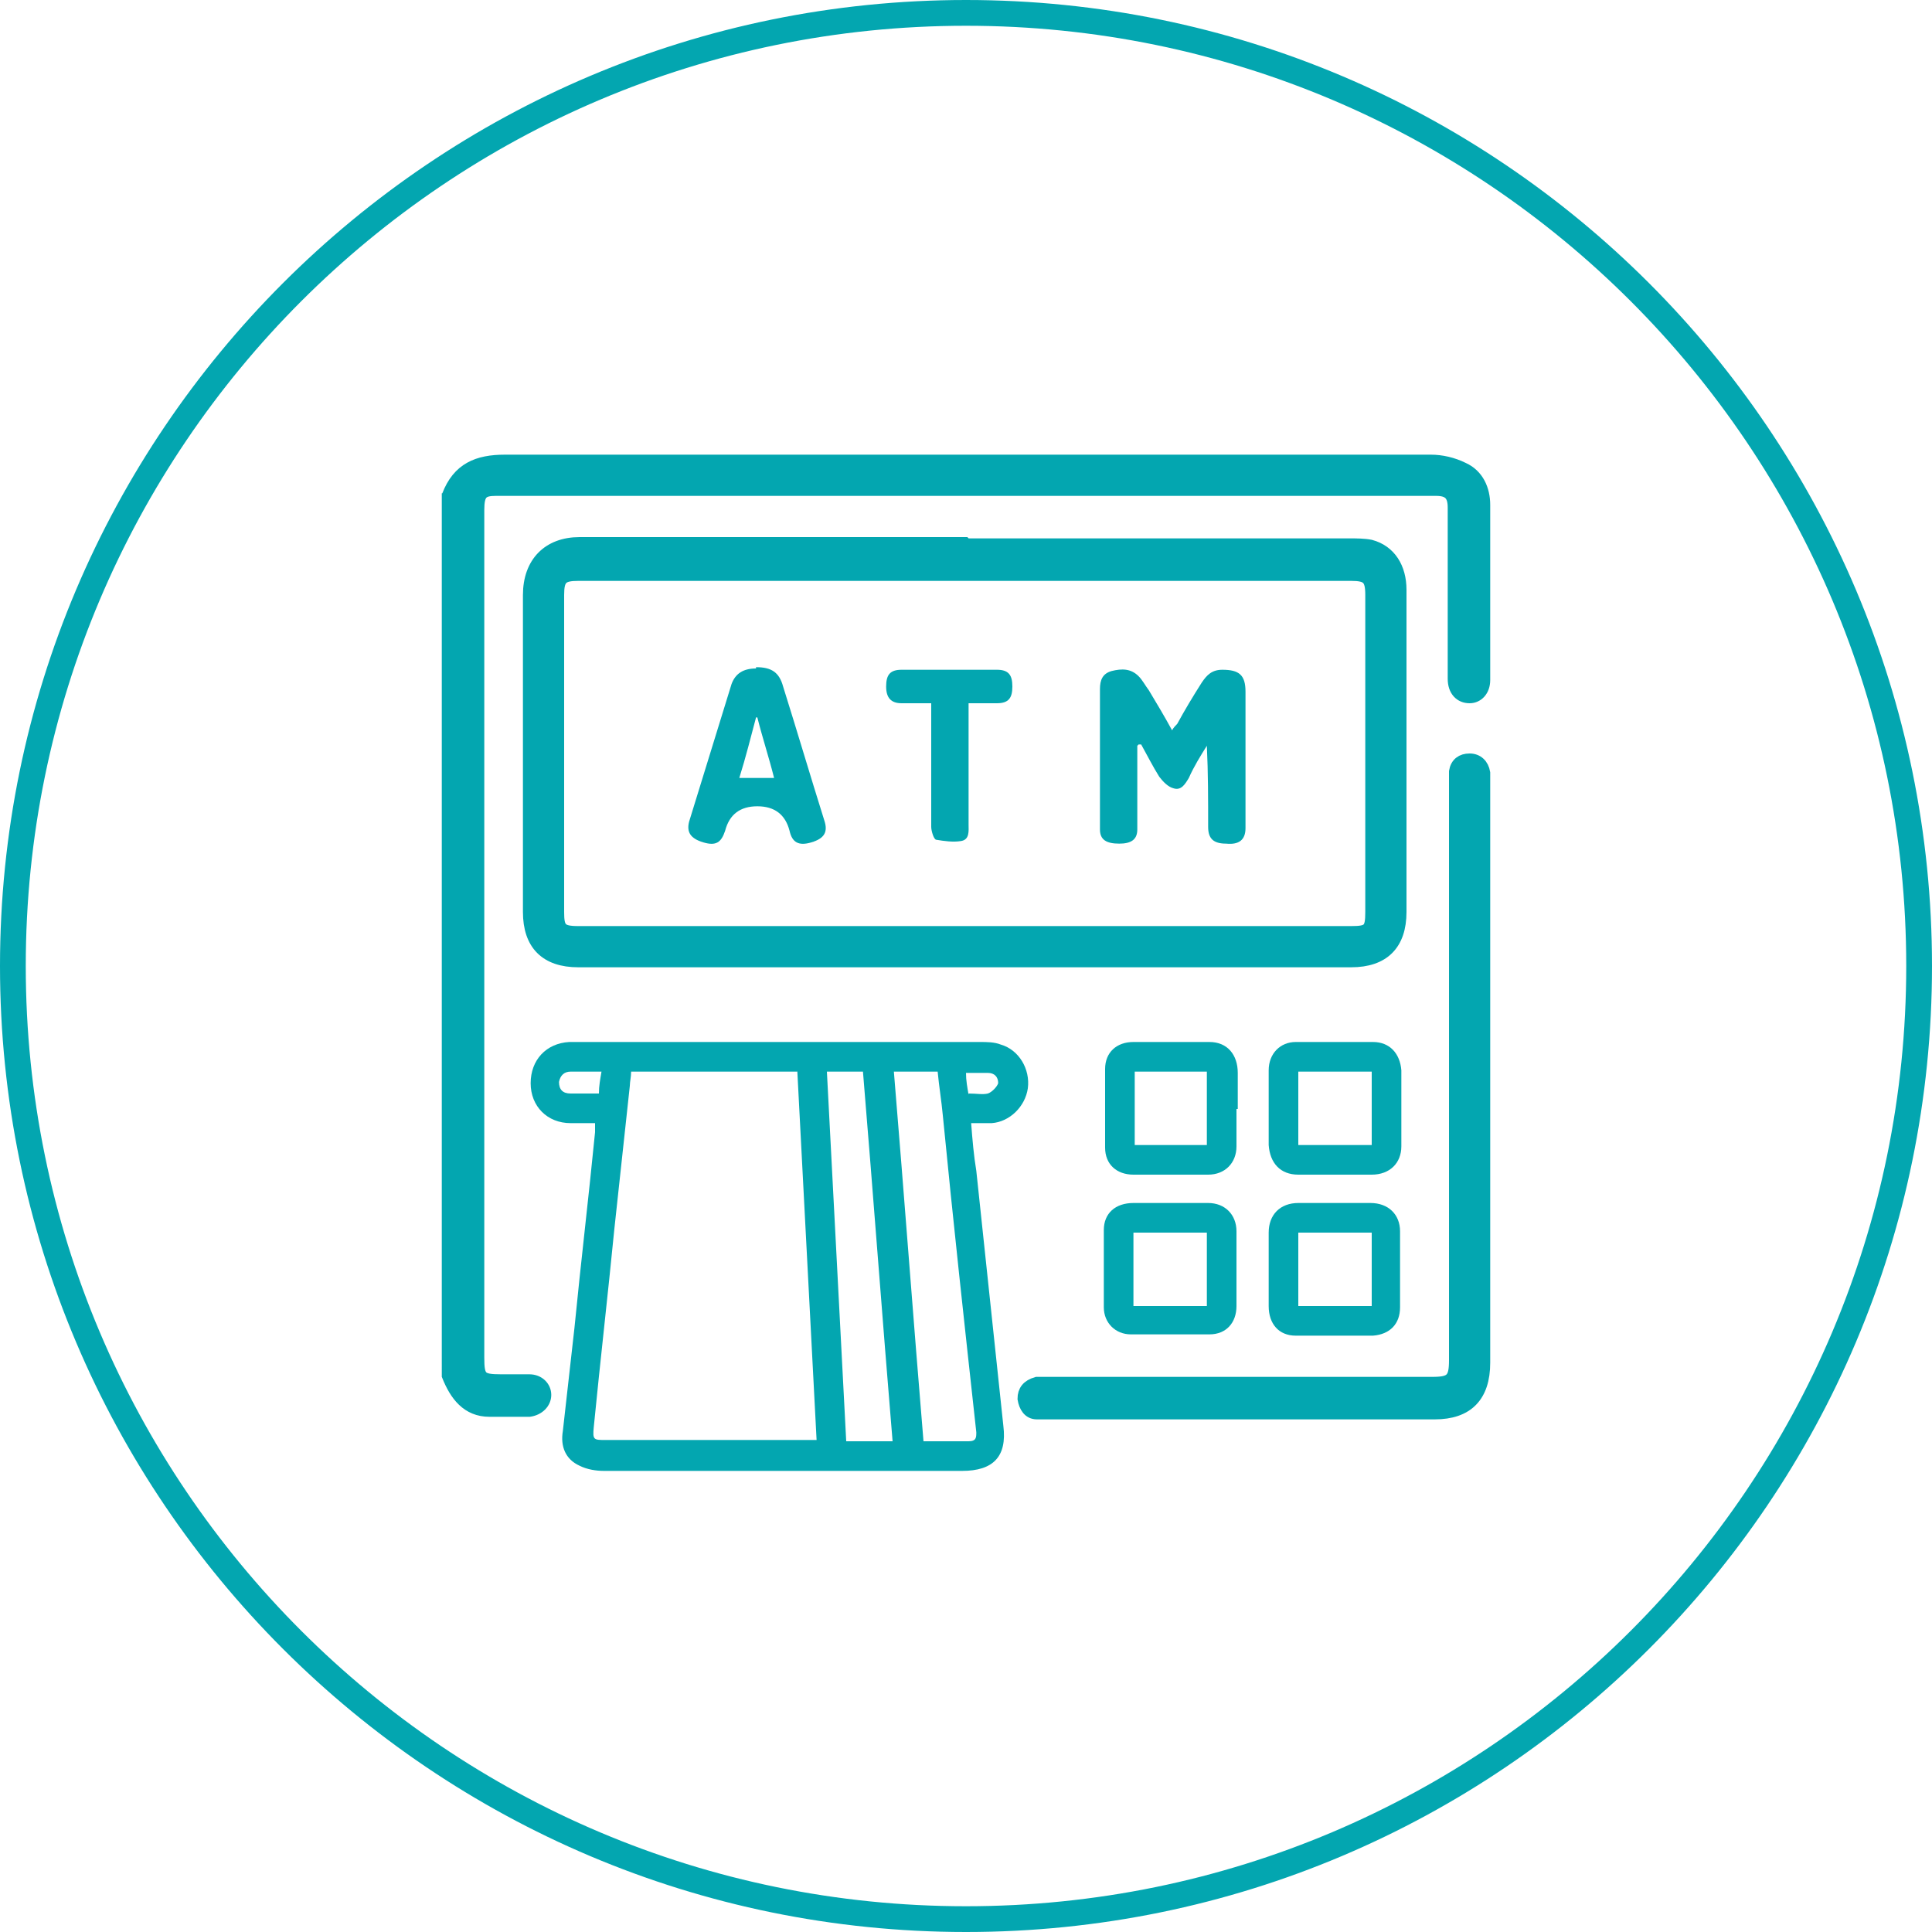 <?xml version="1.0" encoding="UTF-8"?>
<svg id="Layer_1" xmlns="http://www.w3.org/2000/svg" viewBox="0 0 150 150">
  <defs>
    <style>
      .cls-1 {
        stroke: #03a6b0;
        stroke-miterlimit: 10;
      }

      .cls-1, .cls-2 {
        fill: #03a6b0;
      }
    </style>
  </defs>
  <path class="cls-2" d="M75,2c40.3,0,73,32.7,73,73s-32.7,73-73,73S2,115.3,2,75,34.7,2,75,2M75,0C33.6,0,0,33.6,0,75s33.6,75,75,75,75-33.6,75-75S116.4,0,75,0h0Z"/>
  <g>
    <path class="cls-1" d="M34.8,38.5c.8-2.1,2.3-2.7,4.4-2.7h71.9c.8,0,1.7.2,2.5.6,1.1.5,1.6,1.6,1.6,2.8v13.6c0,.8-.5,1.3-1.1,1.3-.7,0-1.2-.5-1.2-1.4v-13.3c0-1-.4-1.4-1.4-1.4H38.5c-1.1,0-1.4.3-1.4,1.6v65.8c0,1.6.2,1.8,1.8,1.8h2.2c.7,0,1.2.5,1.2,1.1s-.5,1.1-1.2,1.2h-3.1c-1.7,0-2.6-1.2-3.2-2.7V38.3v.2Z"/>
    <path class="cls-2" d="M46.2,87.2h-1.9c-1.8,0-3.1-1.3-3.1-3.1s1.2-3.1,3-3.2h31.9c.5,0,1.1,0,1.6.2,1.4.4,2.3,1.9,2.1,3.4-.2,1.4-1.4,2.6-2.8,2.7h-1.6c.1,1.3.2,2.5.4,3.7.7,6.6,1.4,13.2,2.1,19.8.3,2.4-.8,3.5-3.2,3.5h-27.8c-.6,0-1.3-.1-1.9-.4-1.1-.5-1.5-1.5-1.3-2.7.3-2.7.6-5.3.9-8,.5-5.1,1.1-10.1,1.6-15.2v-.8.1ZM61.9,83.2h-12.9c0,.4-.1.8-.1,1.1-.4,3.7-.8,7.4-1.2,11.1-.5,5.1-1.1,10.3-1.6,15.4-.1,1,0,1,.9,1h16.4c-.5-9.6-1-19.1-1.5-28.7v.1ZM69.4,83.2c.8,9.6,1.5,19.1,2.3,28.7h3.5c.6,0,.6-.3.6-.7-.9-8.2-1.8-16.4-2.6-24.6-.1-1.1-.3-2.3-.4-3.4h-3.4ZM69.3,111.9c-.8-9.6-1.5-19.1-2.3-28.7h-2.8c.5,9.6,1,19.1,1.5,28.7h3.7-.1ZM46.5,84.9c0-.6.1-1.1.2-1.7h-2.4c-.5,0-.8.3-.9.8,0,.6.3.9.9.9h2.2ZM75.2,84.9c.6,0,1.1.1,1.5,0,.3-.1.7-.5.8-.8,0-.5-.3-.8-.8-.8h-1.7c0,.6.1,1.1.2,1.7v-.1Z"/>
    <path class="cls-1" d="M75,42.3h29.8c.5,0,1.1,0,1.6.1,1.5.4,2.3,1.7,2.3,3.4v25c0,2.5-1.3,3.8-3.8,3.8h-60c-2.5,0-3.8-1.3-3.8-3.8v-24.6c0-2.5,1.5-4,3.9-4h29.9l.1.1ZM74.9,72.4h30c1.4,0,1.6-.2,1.6-1.6v-24.6c0-1.3-.3-1.6-1.6-1.6h-60c-1.3,0-1.6.3-1.6,1.6v24.6c0,1.3.2,1.6,1.6,1.6h30Z"/>
    <path class="cls-1" d="M115.2,83.4v22.4c0,2.6-1.3,3.9-3.8,3.9h-30.9c-.6,0-.9-.5-1-1.1,0-.6.3-1,1-1.2h30.7c1.5,0,1.8-.3,1.8-1.8v-45.7c.1-.6.5-.9,1.1-.9s1,.4,1.1,1v23.4h0Z"/>
    <path class="cls-2" d="M96,86.1v2.9c0,1.3-.9,2.2-2.2,2.2h-5.8c-1.3,0-2.2-.8-2.2-2.1v-6.1c0-1.3.9-2.1,2.2-2.1h5.9c1.4,0,2.2,1,2.2,2.4v2.8h-.1ZM88.1,83.2v5.7h5.6v-5.7h-5.6Z"/>
    <path class="cls-2" d="M90.9,93.4h2.9c1.3,0,2.2.9,2.2,2.2v5.8c0,1.3-.8,2.2-2.1,2.2h-6.1c-1.2,0-2.1-.9-2.1-2.1v-6c0-1.3.9-2.1,2.3-2.1h2.9ZM93.7,101.4v-5.7h-5.7v5.7h5.7Z"/>
    <path class="cls-2" d="M98.5,86v-2.9c0-1.3.9-2.2,2.1-2.2h6c1.3,0,2.1.9,2.2,2.2v5.9c0,1.3-.9,2.2-2.3,2.2h-5.7c-1.4,0-2.2-.9-2.3-2.3,0-1,0-1.9,0-2.9ZM100.8,83.2v5.7h5.7v-5.7h-5.7Z"/>
    <path class="cls-2" d="M103.6,93.4h2.8c1.4,0,2.3.9,2.3,2.2v5.9c0,1.3-.8,2.1-2.1,2.2h-6c-1.3,0-2.1-.9-2.1-2.3v-5.7c0-1.4.9-2.3,2.3-2.3h2.9-.1ZM100.8,101.4h5.7v-5.7h-5.7v5.7Z"/>
    <path class="cls-2" d="M88.3,57.9v6.5c0,.8-.5,1.1-1.4,1.1-1,0-1.5-.3-1.5-1.1v-10.9c0-.7.2-1.2.9-1.4.8-.2,1.5-.2,2.1.4.3.3.5.7.8,1.1.6,1,1.2,2,1.8,3.1.1-.2.3-.4.4-.5.6-1.1,1.2-2.1,1.9-3.2.4-.6.8-1,1.6-1,1.3,0,1.8.4,1.8,1.7v10.6c0,.9-.5,1.3-1.5,1.2-1,0-1.4-.4-1.4-1.3,0-2.1,0-4.2-.1-6.3-.5.8-1,1.6-1.4,2.5-.3.5-.6,1-1.2.8-.4-.1-.8-.5-1.1-.9-.5-.8-.9-1.6-1.4-2.5h-.2l-.1.1Z"/>
    <path class="cls-2" d="M58.7,51.8c1.2,0,1.8.4,2.1,1.5,1.1,3.5,2.1,6.9,3.2,10.4.3.9,0,1.4-1,1.7s-1.5,0-1.7-.9c-.33-1.27-1.17-1.9-2.5-1.9s-2.17.63-2.5,1.9c-.3.9-.7,1.2-1.7.9s-1.3-.8-1.1-1.6c1.1-3.6,2.2-7.1,3.3-10.7.3-.8.9-1.2,1.9-1.2v-.1ZM60.1,60.4c-.4-1.6-.9-3.1-1.3-4.7h-.1c-.4,1.5-.8,3.1-1.3,4.7,0,0,2.7,0,2.7,0Z"/>
    <path class="cls-2" d="M75.2,54.5v9.5c0,.5.1,1.2-.6,1.3-.6.1-1.3,0-1.9-.1-.2,0-.4-.7-.4-1v-9.6h-2.3c-.8,0-1.2-.4-1.2-1.3s.3-1.3,1.2-1.3h7.4c.9,0,1.2.4,1.2,1.3s-.3,1.3-1.2,1.3h-2.3l.1-.1Z"/>
  </g>
</svg>